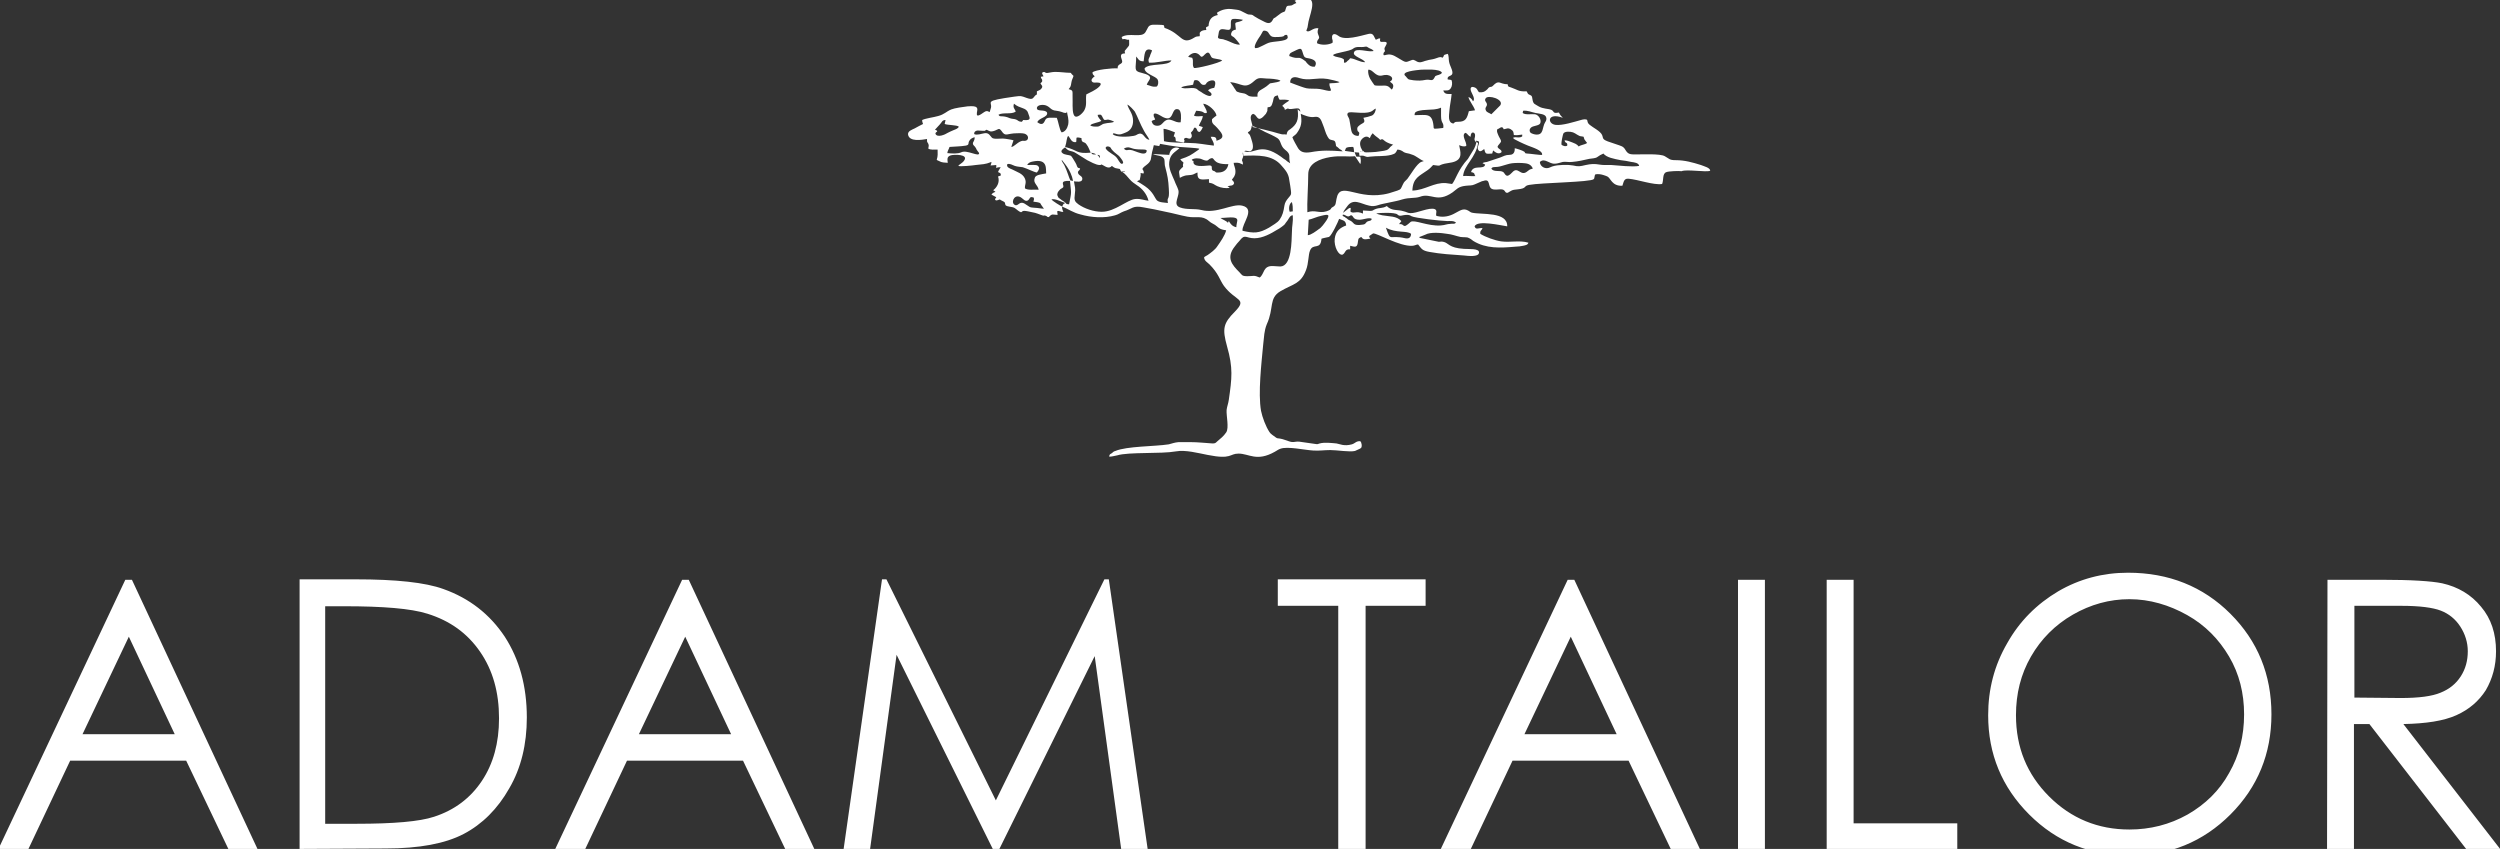 <?xml version="1.0" encoding="utf-8"?>
<!-- Generator: Adobe Illustrator 22.1.0, SVG Export Plug-In . SVG Version: 6.00 Build 0)  -->
<svg version="1.1" id="Capa_1" xmlns="http://www.w3.org/2000/svg" xmlns:xlink="http://www.w3.org/1999/xlink" x="0px" y="0px"
	 viewBox="0 0 566.6 192.4" style="enable-background:new 0 0 566.6 192.4;" xml:space="preserve">
<rect x="0" y="0" width="566.6" height="192.4" fill="#333333" stroke="none"/>
<style type="text/css">
	.st0{fill:#FFFFFF;}
</style>
<path class="st0" d="M29.9,131.4l28.5,61.1h-6.6l-9.6-20.1H15.9l-9.5,20.1h-6.8l28.8-61.1H29.9z M29.2,144.3l-10.5,22.1h20.9
	L29.2,144.3z M67.9,192.4v-61.1h12.7c9.1,0,15.8,0.7,19.9,2.2c5.9,2.1,10.5,5.7,13.9,10.8c3.3,5.1,5,11.2,5,18.3
	c0,6.1-1.3,11.5-4,16.1c-2.6,4.6-6.1,8.1-10.3,10.3c-4.2,2.2-10.1,3.3-17.7,3.3L67.9,192.4L67.9,192.4z M73.7,186.7h7.1
	c8.4,0,14.3-0.5,17.6-1.6c4.6-1.5,8.2-4.2,10.8-8.1c2.6-3.9,3.9-8.6,3.9-14.2c0-5.9-1.4-10.9-4.3-15.1c-2.9-4.2-6.8-7-11.9-8.6
	c-3.8-1.2-10.1-1.7-18.9-1.7h-4.3C73.7,137.4,73.7,186.7,73.7,186.7z M156.1,131.4l28.5,61.1H178l-9.6-20.1h-26.3l-9.5,20.1h-6.8
	l28.8-61.1H156.1z M155.3,144.3l-10.5,22.1h20.9L155.3,144.3z M191.2,192.4l8.7-61.1h1l24.8,50.1l24.6-50.1h1l8.8,61.1h-6l-6-43.7
	l-21.6,43.7H225l-21.8-44l-6,44H191.2z M289.6,137.3v-6h33.5v6h-13.6v55.1h-6.2v-55.1L289.6,137.3L289.6,137.3z M356.8,131.4
	l28.5,61.1h-6.6l-9.6-20.1h-26.3l-9.5,20.1h-6.8l28.8-61.1H356.8z M356,144.3l-10.5,22.1h20.9L356,144.3z M393.9,131.4h6.1v61.1
	h-6.1V131.4z M414,131.4h6.1v55.2h23.5v5.9H414V131.4z M482.3,129.8c9.2,0,17,3.1,23.2,9.3s9.3,13.8,9.3,22.8
	c0,8.9-3.1,16.5-9.3,22.7c-6.2,6.2-13.8,9.3-22.7,9.3c-9.1,0-16.7-3.1-22.9-9.3c-6.2-6.2-9.3-13.7-9.3-22.5c0-5.9,1.4-11.3,4.3-16.3
	c2.8-5,6.7-8.9,11.6-11.8C471.3,131.2,476.6,129.8,482.3,129.8z M482.6,135.8c-4.5,0-8.8,1.2-12.8,3.5s-7.2,5.5-9.5,9.5
	s-3.4,8.4-3.4,13.3c0,7.3,2.5,13.4,7.5,18.4s11.1,7.5,18.2,7.5c4.7,0,9.1-1.1,13.2-3.4c4-2.3,7.2-5.4,9.4-9.4
	c2.3-4,3.4-8.4,3.4-13.3c0-4.8-1.1-9.2-3.4-13.1c-2.3-3.9-5.4-7.1-9.5-9.4S487.2,135.8,482.6,135.8z M527.5,131.4h12.2
	c6.8,0,11.4,0.3,13.8,0.8c3.6,0.8,6.6,2.6,8.8,5.3c2.3,2.7,3.4,6.1,3.4,10.1c0,3.3-0.8,6.2-2.3,8.8c-1.6,2.5-3.8,4.4-6.7,5.7
	s-6.9,1.9-12,2l22,28.4H559l-22-28.4h-3.5v28.4h-6.1L527.5,131.4L527.5,131.4z M533.6,137.3v20.8l10.5,0.1c4.1,0,7.1-0.4,9-1.2
	c2-0.8,3.5-2,4.6-3.7s1.6-3.6,1.6-5.7c0-2-0.6-3.9-1.7-5.6c-1.1-1.7-2.6-2.9-4.4-3.6c-1.8-0.7-4.8-1.1-9-1.1H533.6z M387.6,38.7
	c0-0.7-1.4-1-2.1-1.3c-1.9-0.6-3.7-1.1-5.7-1.1c-1.5,0-1.4-0.3-2.5-0.9c-1-0.6-5-0.4-6.5-0.4c-1.3,0-1.8,0-2.4-1
	c-0.5-0.9-1-0.9-2.1-1.3c-3.5-1.1-2.8-1.1-3.2-2.1c-0.4-0.9-2.1-1.7-2.8-2.3c-0.7-0.6-0.4-0.8-0.6-1.1c-0.2-0.3-1.1-0.1-1.4,0
	c-1.5,0.4-4.2,1.3-5.8,1.1c-1.9-0.3-1.8-2.9,1.7-1.6c-0.6-0.6-0.5-0.5-0.9-1.2c-1.5,0.3-1-0.3-1.7-0.6c-0.7-0.3-1.9-0.2-2.9-0.8
	c-0.9-0.6-1.2-0.4-1.4-1.7c-0.1-0.6-0.1-0.7-0.6-0.9c-0.5-0.2-0.4-0.3-0.7-0.8c-1.9,0.1-2.1-0.4-3.6-0.9c-0.6-0.2-0.6-0.1-0.7-0.7
	c-1.9,0-1.9-1.2-3.4,0.4c-0.3,0.3-0.5,0.1-0.8,0.3c-0.2,0.1-0.3,0.4-0.6,0.6c-0.4,0.4-0.9,0.6-1.7,0.5c-0.4-0.4-0.3-0.7-0.8-1
	c-0.4-0.2-1-0.4-1.1,0.2c-0.1,0.8,1.2,2.1,0.6,2.8c-0.1,0.1-0.1,0-0.2-0.2c-0.2-0.3-0.5-0.6-0.9-0.7c0.2,0.9,1.2,2,1.5,3l-1.4,0.2
	c-0.4,1.6-0.7,2.4-2.4,2.4c-0.9,0-0.7,0.1-1.1,0.4c-1.3-0.2-1-1.7-0.9-3c0.1-1.2,0.4-2.5,0.5-3.7c-1,0-1.6,0.1-1.9-0.8
	c0.9,0,1.3,0.1,1.7-0.5c0.3-0.4,0.4-1.2,0.2-1.8c-0.3-0.2-0.5-0.1-0.9-0.2c-0.2-1.3,1.8-0.2,0.8-2.6c-0.2-0.5-0.4-0.9-0.5-1.5
	c-0.1-0.5,0-1.3-0.3-1.7c-1.3,0.3-0.6,0.4-1.2,0.9c-0.4-0.4-1.3,0.1-1.7,0.2c-0.6,0.2-1.2,0.2-1.8,0.4c-0.6,0.1-1.2,0.5-1.8,0.4
	c-0.7-0.1-1-0.7-1.6-0.5c-1.5,0.5-1.1,0.8-3.2-0.5c-0.5-0.3-1-0.6-1.5-0.7c-0.9-0.2-1.3,0.2-1.7,0.1c-0.2-0.4,0.1-0.7,0.3-0.9
	c-0.3-0.8,0-0.8,0.3-1.5c0.4-0.8-0.6-0.6-1.1-0.6c-0.5-0.1-0.3-0.3-0.3-0.8c-0.6,0-0.5,0.2-1,0.3c-0.5-0.8-0.5-1.6-1.7-1.3
	c-1.7,0.4-5.4,1.6-6.8,0.4c-0.4-0.3-1.2-0.7-1.4,0.1c0,0.2,0,0.3,0,0.5c0.1,0.4,0.2,0.5,0.1,1c-0.9,0.5-2.5,0.6-3.5,0.1
	c-0.1-0.9,0.7-0.9,0.4-1.6c-0.3-0.8-0.4-0.9-0.1-1.8c-1.3-0.2-2,1.1-2.7,0.6c-0.1-0.1,0.3-0.7,0.3-1.2c0.2-2.2,2.3-6-0.2-6.2
	c-0.8,0-2.2,0.2-2.8,0.6c0.2,0.1,0.3,0.3,0.4,0.5c-0.4,0.1-0.6,0.3-1,0.5c-0.6,0.2-1.1-0.1-1.3,0.5c0,0.1-0.1,0.2-0.1,0.3
	c-0.2,0.9-0.3,0.5-1.1,1c-0.3,0.2-0.5,0.4-0.8,0.6c-0.9,0.8-0.7,0.2-1.1,1c-0.6,1.1-1.5,0.5-2.3,0.1c-0.6-0.3-1.2-0.6-1.8-1
	c-0.3-0.2-0.4-0.4-1-0.4c-0.8,0.1-1.8-1-3-1.1c-0.9-0.1-1.7-0.3-2.6-0.1c-0.7,0.1-1.5,0.5-1.9,0.8l0.2,0.5c-1.4,0.3-2,1-2.1,2.5
	c-0.5,0.3-0.7,0.1-0.5,0.9c-0.5,0-0.9,0.1-1.2,0.3c-0.5,0.4-0.2,0.5-0.3,1.1c-0.7,0.1-0.7,0-1.2,0.3c-3,1.9-2.7-0.8-6.8-2.2V6.2
	c-0.1-0.2,0-0.4-0.2-0.5s-2.2-0.1-2.4-0.1c-1.2,0.1-1.1,0.8-1.7,1.7c-0.9,1.4-3.7,0-5.4,1.1l0.2,0.5c0.9-0.2,0.7,0.2,1.5,0.1
	c0,1.7,0.2,1-0.8,2.3c-0.3,0.3-0.2,0.4-0.1,0.8c-1.5,0-0.8,1.1-0.7,1.6c0.3,1-1.1,0.6-1,1.8c-1.2-0.1-5,0.3-5.7,0.9
	c0,0.6,0.3,0.6,0.5,0.9c-0.3,0.2-1.1,0.8-0.5,1.3c0.3,0.2,0.7,0.1,1,0.1c1.8,0,0.4,1.2-0.5,1.7c-0.6,0.4-1.4,0.7-1.9,1
	c-0.2,1.3,0.2,2.3-0.4,3.5c-0.2,0.5-1.4,1.8-2.1,1.5c-0.7-0.3-0.6-2.4-0.6-3.3c-0.1-2.7,0.3-2.5-0.9-2.9c0.4-0.5,0.5-0.6,0.6-1.4
	s0.4-1.1,0.5-1.6l-0.5-0.5c-0.1-0.2,0.1-0.1-0.2-0.2c-1.1,0-2.2-0.2-3.4-0.2c-0.6,0-1,0.1-1.6,0.2c-0.9,0.2-0.6-0.4-1.3-0.1
	c-0.3,0.2,0.1,0.6,0.2,0.9l-0.6,0.1c0,0.5,0.3,0.4,0.3,0.8c0.1,0.3-0.2,0.5-0.4,0.7c0.2,0.4,0.7,0.6,0.2,1.2c-0.1,0.2-0.7,0.5-1,0.6
	v0.7c-0.1,0.1-0.4,0.2-0.5,0.4c-0.4,0.4-0.4,0.9-1.8,0.4c-1.4-0.5-1.2-0.5-2.8-0.3c-7.1,1-5,1.1-5.3,2.5c-0.1,0.3-0.2,0.6-0.3,1
	c-0.3-0.1-0.5-0.3-0.8-0.2c-0.4,0-1.9,1.5-2.1,0.8c0,0,0,0,0-0.1v-0.1v-0.2c0.2-1.1,0.4-1.7-2.1-1.5c-0.9,0.1-3,0.4-3.7,0.7
	c-1.2,0.5-1.5,1.1-3,1.5c-1,0.3-2.8,0.5-3.6,0.9c0,0.4,0.1,0.6,0.2,0.9c-0.6,0.3-1.2,0.6-1.9,1c-0.6,0.3-1.6,0.6-1.5,1.4
	c0.3,1.7,3.1,1.2,4.3,1c0,0.9,0,0.5,0.3,1.1c0.2,0.4,0,0.7,0,1.1c0.6,0.3,1.3,0.2,2.1,0.2c0,0.9,0.1,1.4-0.2,2.3l0.1,0.1
	c1,0.4,0.6,0.5,2.4,0.6c-0.1-0.9-0.2-1.4,0.7-1.7c0.7-0.2,4.1-0.3,3,1.2c-0.4,0.6-1.2,0.9-1.3,1.2c0.4,0.2,3.3-0.1,3.9-0.2
	c1.6-0.2,2.1-0.1,3.6-0.7c0,0.4-0.1,0.4-0.2,0.8l1.3-0.1v0.7c0.3-0.2,0.5-0.2,1-0.2c-0.2,0.4-0.5,0.7-0.6,1.1
	c0.4,0.2,0.7,0.2,0.6,0.8c-0.3,0.1-0.4,0.1-0.6,0.2c0.5,1.4-0.4,2.6-1.1,3.1c0.2,0.2,0.4,0.2,0.5,0.4c-0.4,0.1-0.7,0.3-0.9,0.6
	l1.1,0.6c-0.1,0.2-0.5,0.5-0.1,0.7c0.2,0.1,0.5-0.1,0.9-0.2c0.4,0.3,0.4,0.2,0.9,0.5c0.4,0.2,0.2,0.4,0.4,0.8c0.4,0.4,1.4,0.3,2,0.6
	c0.5,0.3,0.9,0.8,1.5,1c0.4-0.1,0.1-0.5,1.6-0.2c1.9,0.4,1.3,0.2,3.2,0.9c0.5,0.2,0.4-0.1,0.8,0.1c0.4,0.1,0.2,0.3,0.7,0.3
	c0.8-0.9,0.9-0.5,2-0.5l-0.1-0.8c0.4-0.3,0.7,0.2,1.4,0.1c-0.2-0.4-0.3-0.7-0.3-1.2c1.5,0.6,2.5,1.4,4.2,1.8
	c2.4,0.7,5.4,0.9,7.8,0.2c0.8-0.2,1.2-0.6,2-0.9c2-0.6,2-1.4,4.5-0.9c1.7,0.3,3.3,0.6,5,1c1.6,0.3,3.3,0.8,4.9,1.1
	c2.1,0.4,3.3-0.4,4.9,1c0.5,0.5,1.3,0.7,1.8,1.2c0.7,0.6,0.9,0.7,2.1,0.9c-0.3,1.2-1.3,2.6-2,3.6c-0.5,0.8-1.5,1.5-2.2,2
	c-0.3,0.2-0.6,0.3-0.8,0.5c0,0.8,0.8,1.2,1.2,1.6c2.1,2.1,2.3,3.5,3.3,4.9c2.6,3.5,5.4,2.8,2.5,5.8c-2.7,2.7-2.9,3.9-1.8,7.9
	c1.4,4.9,1.1,7.2,0.4,12.1c-0.1,0.8-0.4,1.5-0.5,2.3c-0.1,1.3,0.6,4.1-0.1,5.1c-0.6,0.9-1.3,1.4-2.1,2.1c-0.3,0.3-0.4,0.4-1,0.4
	c-1.7-0.1-3.3-0.3-5-0.3c-0.9,0-1.8,0-2.7,0c-1,0.1-1.4,0.3-2.2,0.5c-3.2,0.5-9.5,0.4-12.1,1.5c-0.4,0.1-0.6,0.3-0.8,0.5
	c-0.3,0.2-0.6,0.2-0.6,0.8c0.6,0,1.2-0.2,1.8-0.3c2.6-0.8,10-0.3,13.3-0.9c2.2-0.4,5.1,0.4,7.2,0.8c5.5,1.1,4.9-0.3,7-0.3
	c2.4,0,4.1,1.9,8.2-0.4c0.4-0.2,0.9-0.6,1.3-0.7c1.6-0.6,5.5,0.3,7.4,0.4c1.4,0.1,2.5-0.1,3.9-0.1c1.6,0,4.4,0.5,5.6,0.2l1.1-0.5
	c0.1-0.1,0.1-0.1,0.2-0.1c0.4-0.3,0.2-1.4-0.1-1.6c-0.9-0.1-1.2,0.5-1.9,0.7c-1.8,0.5-2.8-0.1-3.5-0.2c-1.1-0.1-2.7-0.3-3.8,0
	c-0.6,0.2-0.4,0.2-1.1,0.1l-3.5-0.5c-1.1-0.1-1.3,0.3-2.4-0.1c-0.7-0.2-1.3-0.5-2-0.6c-0.6-0.1-0.6,0-1-0.3s-1.2-0.8-1.4-1.2
	c-0.8-1.2-1.6-3.3-1.9-4.8c-0.7-4,0.1-10.8,0.5-15.1c0.2-1.7,0.2-3,0.8-4.5c1.7-3.7,0.4-5.9,3.1-7.5c2.9-1.7,4.6-1.6,5.8-4.8
	c0.6-1.5,0.5-3.5,0.9-4.4c0.7-1.8,2.4,0,2.6-2.7c0.2-0.1,1.7-0.4,1.7-0.4c0.6-0.3,2.1-3.5,2.3-4.1c0.9,0.4,1.5,0.3,1.6,1.5
	c-1.4,0.5-2.4,1.3-2.6,3c-0.2,1.8,0.9,3.9,1.8,3.6c0.7-0.4,0.5-1.3,1.7-1.2v-0.8c0.9,0.2,1.5,0.5,1.7-0.5c0.2-1.1,0-1.1,0.8-1.5
	l0.2,0.2c0.2,0.2-0.1,0,0.2,0.2c0.5,0.3,1.2,0,1.7,0c-0.2-0.2-0.2-0.2-0.3-0.6l0.9-0.6c0.9-0.1,6,3,8.9,2.8c0.5,0,0.9-0.3,1.3-0.3
	c0.8,1,0.9,1.4,2.6,1.7c1.2,0.2,2.5,0.4,3.8,0.5s2.7,0.2,4,0.3c0.9,0.1,3.3,0.4,3.4-0.6c0.2-1.1-2.5-0.8-3.4-0.9
	c-3.5-0.2-3.5-1.4-4.7-1.6c-0.4-0.1-0.7,0-1,0l-4.4-0.9c0.1-0.4-0.1-0.1,0.3-0.3l1-0.4c1.2-0.7,3.8-0.4,5-0.2c1.1,0.1,2,0.5,3,0.7
	c0.5,0.1,1.5,0,1.8,0.2c0.3,0.1,0.9,0.5,1.1,0.7c2.9,1.8,6.2,1.6,9.6,1.3c0.6,0,1.2-0.1,1.7-0.2c0.5-0.1,1.1-0.2,1.2-0.7
	c-2-0.6-4.1,0-6.2-0.3c-1.4-0.2-3.6-1-4.7-1.7c-0.1-0.8,0.3-0.7,0.5-1.3c-0.9-0.1-1.5,0.5-1.8-0.4c0.6-1.5,6-0.2,7.4,0
	c0.1-3.4-5.8-2.6-8-3.1c-0.4-0.1-0.5-0.3-0.9-0.5c-1.1-0.6-1.9,0.1-2.9,0.6c-1.2,0.7-2.6,1-3.9,0.7c-0.4-0.1-0.3,0-0.4-0.2
	c-0.1-0.5,0.3-1.1-0.3-1.4c-1.3-0.5-4.1,1-5.6,0.9c-0.5,0-0.9-0.3-1.4-0.4c-1.6-0.5-2.7,0-3.9-1.2c-1,0.6-1.6,0.3-2.6,0.7
	c-0.6,0.2-0.4,0.4-1.2,0.4c-0.5,0-1-0.1-1.6-0.1v0.7c-1.6-0.7-1.9,0.1-2.8-0.4c-0.1-0.5,0.1-0.5,0-0.9c-0.4,0-0.6,0.3-0.9,0.5
	c-0.2,0.2-0.2,0.1-0.4,0.3c-0.2,0.2-0.2,0.2-0.4,0.3c0.1-0.4,0.7-1.1,0.9-1.4c1.4-2,3.1-0.6,5-0.2c0.7,0.2,1.4,0.1,2-0.1
	c1.1-0.4,4-0.8,5.5-1.3c1.7-0.5,2.8-0.2,4-0.6c2.6-1,3.8,1.5,7.4-1c1-0.7,1.2-1.3,3-1.5c0.7-0.1,1.4,0,2-0.3
	c0.5-0.2,1.1-0.5,1.6-0.7c0.2-0.1,0.1,0,0.4-0.1c1.7-0.6,0.9,1.3,1.9,1.8c0.6,0.3,1.4,0.1,2,0.1c1.2,0,0.8,0.8,1.5,0.8
	c0.3,0,0.8-0.6,1.6-0.7c0.6-0.1,1.3-0.1,1.9-0.3c0.8-0.3,0.4-0.6,1.5-0.8c2.6-0.5,13.9-0.6,14.6-1.3c0.2-0.2,0.1-0.3,0.2-0.6
	c0-0.2,0.1-0.4,0.2-0.5c0.7-0.1,1.3,0,1.9,0.2c0.3,0.1,0.6,0.2,0.8,0.3c0.8,0.4,1,2.2,3.4,2.1c0.3-0.8,0.3-1.7,1.4-1.6
	c2.2,0.2,5.7,1.5,7.6,1.2c0.4-0.9,0-2.4,1-2.7c0.5-0.2,2.8-0.3,3.4-0.2C382.3,38.3,386.7,39.1,387.6,38.7 M276.2,8.7
	c-0.2-0.2-0.2-0.2-0.1-0.6c0-0.2,0.1-0.4,0.1-0.6c0.2-1.9,2.4,0,2.7-1.1c0.2-0.7-0.2-2,0.5-2.1c0.5-0.1,2,0.1,2.3,0.2
	c-0.2,0.2-0.4,0.3-0.8,0.4c-1.3,0.3-0.9,0.2-0.8,1.8c-0.5,0.1-0.9,0.3-1,0.7c-0.3,0.7,0.2,0.8,0.5,1c0.1,0,1.4,1.5,1.4,1.7
	c-0.8,0.1-1.7-0.4-2.4-0.7c-0.4-0.2-0.8-0.3-1.1-0.4C277.2,8.8,276.5,8.9,276.2,8.7z M284.4,10.8c-0.2-0.5,0.7-1.9,0.9-2.2
	c1.1-1.5,0.7-1.8,1.6-1.6c0.9,0.2,0.6,1.4,2,1.4c3.1,0,1.6-0.5,2.7-0.5c0.1,0.1,0.2,0.1,0.2,0.3c0.5,1.2-2.6,1.1-3.9,1.4
	c-1,0.2-2.6,1.4-3.3,1.3C284.4,10.9,284.6,11,284.4,10.8z M302.1,12.5c0.5-0.6,3.8-0.8,4.6-1.5c0.8-0.6,1.7-0.2,2.6-0.4
	c0.5-0.1,0.5,0,1,0.3c0.5,0.2,0.7,0.3,1,0.6l-0.1,0.1c-0.6,0.2,0.4-0.1-0.2,0c-1,0.2-3.7-0.8-4.1,0.2c-0.5,1,2,1.4,2.5,2.3
	c-1.3,0-2.2-0.8-3.4-0.9c-0.2,0.3-0.3,0.4-0.6,0.6c-0.2,0.2-0.3,0.4-0.6,0.4c-0.2,0-0.1,0-0.2,0v-0.7c-0.3-0.3-0.7-0.4-1.2-0.5
	C302.9,12.9,302.4,12.8,302.1,12.5z M259.2,13.9c0.2-1.4,0.1-3.3,1.9-2.5c-0.1,0.5-0.4,0.9-0.5,1.4c-0.3,0.6-0.4,0.7-0.2,1.4
	c1.7,0.1,3.5-0.5,5.1-0.5c-0.7,1.4-5.1,0.5-6.1,1.8c0,0.9,1.3,1.4,2,1.8c0.4,0.2,0.9,0.5,1,0.8c0.2,0.5,0.1,1.2-0.2,1.5
	c-1,0.2-1.5-0.2-2.3-0.4c0.3-1.1,2.1-1.9-1.2-2.7c-1.9-0.4-1.2-1-1.2-3.7C258,13.3,258,13.9,259.2,13.9z M292.2,12.7
	c0-0.7,0.5-0.8,1.1-1.1c1.8-0.9,1.6-0.7,2.1,0.8c0.2,0.6,0.4,0.7,1.1,0.8c1.2,0.2,2.2,0.7,1.5,1.9c-0.8,0.1-1.2-0.2-1.6-0.6
	c-0.2-0.2-0.3-0.3-0.5-0.6C294,12.4,294.6,13.7,292.2,12.7z M269.3,12.9c0.1-0.3,1.1-1.2,2-0.8c1,0.4,0.7,1.4,1.8,0.2
	c1-1,1.1,0.2,1.5,0.7c0.4,0.4,1.8,0.3,2.4,0.7c-0.6,0.6-6,1.9-6.4,1.7c-0.5-0.7,0-1.5-0.4-2.3L269.3,12.9z M326.8,16.5
	c-0.3,0.5-1.1,0.5-1.4,0.7c-0.2,0.1-0.1,0.1-0.3,0.4c-0.5,1-0.9,0.3-2,0.5c-1,0.2-1.6,0.2-2.7,0.1c-1.6-0.2-1.2-0.3-1.8-0.9
	c-1.4-1.1,2.5-1.4,3.4-1.5C322.7,15.8,326.4,15.5,326.8,16.5z M313.3,17.1c1.9-0.5,2.9,0.8,1.7,1.4c0.2,0.2,0.3,0.2,0.5,0.4
	c0.5,0.4,0.2,1.2-0.1,1.4c-0.4-0.4-0.7-0.9-1.6-0.9c-0.6,0-2,0.1-2.3-0.1c-0.1-0.1-0.9-1.3-1-1.5c-0.3-0.6-0.5-1.3-0.4-2
	C311.2,15.7,311.7,17.5,313.3,17.1z M278.8,18.6c2.7,0.3,3.3,1.7,5.4-0.2c1-0.9,1.3-0.7,2.9-0.6c0.5,0,2.7,0.1,3.1,0.5
	c-0.3,0.3-1.3,0.4-1.8,0.5s-0.5,0-0.8,0.3c-1.5,1.4-2.8,1.2-2.6,2.8c-0.8,0-1.7,0.1-2.2-0.3c-0.7-0.5-0.8-0.4-1.8-0.6
	c-1.1-0.3-0.7-0.4-1.3-1.1C279.5,19.5,279,18.9,278.8,18.6z M294.5,17.7c2.2,0.7,3.8-0.2,6.4,0.2c0.6,0.1,2.3,0.5,2.7,0.7
	c-0.4,0.3-1.7,0.2-2.3,0.3c-0.1,1.2,1.2,2-0.7,1.6c-1.3-0.3-1.5-0.4-3-0.4s-1.6-0.1-2.8-0.5c-0.8-0.3-1.7-0.6-2.4-0.9
	C292.4,17.4,293.4,17.3,294.5,17.7z M270.4,19.2c0.1-0.3,0.1-0.7,0.3-1c1.5-0.3,1.1,1.3,2.4,1c0.3-0.1,0.2-0.4,0.7-0.7
	c0.3-0.2,2.3-1,1.4,1.4c-0.5,0.1-1.1,0.2-1.4,0.6c0.2,0.2,0.4,0.3,0.6,0.5s0.3,0.5,0,0.7c-0.4,0.3-1.9-0.6-2.1-0.8
	c-0.2-0.1-0.3-0.2-0.5-0.3c-0.4-0.2-0.1-0.1-0.4-0.3c-0.8-0.8-2.9,0.1-3.7-0.5C268.5,19.4,269.7,19.4,270.4,19.2z M287.3,24.3
	c0.8,0,0.9-0.3,1.2-1.3c0.2-1,0.2-1.2,1.1-1.4c0.1,0.5,0.2,0.7,0.4,1c0.7,0,1.7-0.1,2.2,0.2c-0.2,0.1-1.4,0.9-1.6,1.2
	c0.2,0.2,0.3,0.2,0.4,0.4c0.2,0.2,0.1,0.2,0.2,0.5c1.1-0.6,0.4-0.1,1.5-0.2c1.2-0.1,2-0.5,2,0.7c0-0.1-0.1-0.2-0.2-0.3l-0.4-0.3
	c0.3,2.4-0.2,3.4-1.7,4.5c-0.5,0.3-0.7,0.5-0.8,1.2c-1.1-0.2-0.3,0.2-2-0.3c-0.9-0.3-4.9-1.3-5.7-1.4c-0.1-1.1-1-2.5,0.1-3
	c0.9,0.2,0.9,1.7,2,0.9c0.4-0.3,0.5-0.5,0.9-0.9C287.5,24.7,287.1,25.3,287.3,24.3z M338,25.9c-0.4-0.3-1-0.4-1.2-0.8
	c-0.4-0.7,0.2-0.9,0.2-1.4c0-0.6-0.7-0.8-0.3-1.4c0.5-0.9,4.3,0.2,3.3,1.6L338,25.9z M256.8,27.4c0-1.7-1-2.5-1.3-3.7
	c0.5,0.2,1.4,1.2,1.7,1.6c0.6,1.1,1.2,2.8,2.1,4.4c0.3,0.6,1.1,1.6,1.2,2c-1.2-0.2-1.2-1.6-2.3-1.4c-0.5,0.1-0.6,0.4-1.3,0.5
	c-1,0.2-4,0.4-4.7-0.4c0.2-0.3,0.1-0.2,0.6-0.1c1.1,0.4,1.6,0,2.4-0.3C256.2,29.6,256.8,28.7,256.8,27.4L256.8,27.4z M271.1,25.1
	c2.2,0.1,1.4,0.7,2.4,0.5c0.1-0.7-0.6-1.4-0.8-2.1c1.2,0.1,2.9,1.7,3,2.7c-0.4,0.3-0.7,0.5-1,0.8c-0.1,0.8,0.2,1.1,0.7,1.5
	c0.3,0.3,0.7,0.7,1,1.1c1.2,1.4,0.6,1.9-0.7,2.3c0-0.9-0.4-0.9-1.3-0.9c0.2,0.7,0.8,1.2,0.7,2c-1.9-0.2-3.6-0.6-5.6-0.6
	c-1.8-0.1-4.1,0-5.7-0.4l-0.1-2.8c0.4,0,1,0.2,1.3,0.3l1.3,0.5l-0.3,0.9c0.3,0.2,0.3,0,0.4,0.4c0.1,0.2,0,0.4,0.1,0.7
	c0.1,0,1.7,0.3,1.8,0.3c0.4-0.7-0.1-0.4,0.1-0.9c0.6-0.4,0.6,0.1,1.4,0c0.4-0.4,0.4-0.7,0.1-1.3c0.1-0.2,0.3-0.3,0.5-0.6
	c0.2-0.4,0.1-0.4,0.4-0.6c0.7,0.2,0.3,1,1.1,1c0.3-0.2,0.6-0.8,0.7-1.1l-0.9-0.3c0.3-0.8,0.8-1.3,0.9-2.2c-0.7,0-1.4,0.2-2-0.1
	L271.1,25.1z M231.6,27.6c-0.8,0-0.8-0.3-1.3-0.5s-0.8-0.1-1.4-0.3c-1.8-0.8-2.3-0.1-2.6-0.8c1-0.6,2.9,0,3.9-0.7
	c-0.2-0.7-0.7-0.8-0.4-1.8c1.4,1.2,2.8,0.8,3.2,2.1c0.3,1,1,1.8-1.1,1.6L231.6,27.6z M242.1,28.2c-0.2,0.9-0.7,1.7-1.5,1.8
	c-0.5-0.6-0.7-2.4-1.1-3.3c-1.4,0-2.3-0.2-2.6,0.5c-0.3,0.6-0.6,1.4-1.8,0.5c0.3-1,2.5-1.1,2.2-2.2c-0.5-0.8-2.3-0.1-2.3-1
	c0-0.8,1.6-0.9,2.3-0.5c0.8,0.4,0.9,1,2.1,1.1c0.6,0.1,0.7,0.1,1.3,0.3c0.2,0.1,0.5,0.2,0.7,0.2c0.5,0,0.2,0,0.3-0.1l0.1-0.1
	c0,0,0,0,0-0.1c0,0,0,0,0-0.1C241.9,26.2,242.3,26.9,242.1,28.2z M307.9,30.8c-1.8,0-1.6-1.4-1.8-2.1c-0.1-0.4-0.2-1.4-0.3-1.7
	c-0.1-0.4-0.7-1-0.3-1.4c0.5-0.5,3.5,0.4,5.2-0.3c0.5-0.2,0.6-0.5,1.1-0.7c0,0.7-0.4,1.4-0.9,1.6s-1.3,0.4-1.9,0.5
	c0.6,1.3-0.1,1-1,1.8c-0.4,0.3-0.5,0.6-0.3,1.2C308.1,30.1,308.2,30,307.9,30.8z M349.1,27.9c0.3-0.9-0.5-1.9-1.2-2
	c-0.9-0.1-2.2,0.2-2.8-0.3l0.1-0.5c1.1-0.1,1.8,0.3,2.8,0.5c0.9,0.2,2.1,0.2,2.4,0.9c0.2,0.5,0,0.9-0.2,1.2c-0.7,1.1-0.3,2.9-2,2.8
	c-0.4,0-1-0.2-1.3-0.4c-0.3-0.3-0.3-0.8,0-1.1C347.4,28.4,348.8,28.6,349.1,27.9z M292.9,31.1c0.4-0.4,0.7-0.5,1-0.9
	c1.1-1.5,1.2-2.6,0.9-4.4c0.7,0.3,2.1,0.9,3.1,0.7c1.2-0.2,1.5,0.6,1.9,1.7c0.4,0.9,0.6,2,1.1,2.8c0.4,0.6,0.3,0.6,1.2,0.8
	c0.6,0.1,0.6,0.6,0.7,1.3c0.2,0.2,0.3,0.2,0.4,0.3c0.8,0.8,0.5,0.3,0.9,0.7c0.2,0.2,0,0,0.2,0.2c-2.8-0.2-4.6-0.3-7.3,0.2
	c-1.4,0.2-2.2,0-2.8-0.9C293.9,33.1,293.1,31.7,292.9,31.1z M320.6,26.1c0-0.7,0.3-0.8,1-1c0.5-0.1,1.1-0.2,1.7-0.2
	c1.4-0.1,2.1,0,3.3-0.5v1.9c0,1.8,0.7,1.4,0.5,2.7c-2.1,0.2-2.2,0.4-2.2-0.4C324.6,25.5,323.3,26.1,320.6,26.1z M248.6,28.7
	c-0.5,0-1.2,0-1.5-0.3c0.4-0.5,1.9-0.6,2.5-1c-0.1-0.1-0.8-0.9-0.8-1.2c0-0.2-0.1-0.2,0.3-0.2c0.5-0.1,0.6,0.2,0.8,0.6
	c0.4,0.8,0.4,0.6,1.2,0.5c0.2,0,1.2,0.3,1.4,0.5c-0.6,0.3-1.4,0.2-2.1,0.4C249.6,28.1,249.4,28.7,248.6,28.7z M261.8,27.1
	c-0.1-0.4-0.2-0.4-0.3-0.7c-0.3-1.2,1-0.5,1.5-0.2c3.4,2.2,2.2-2.1,4.1-1.4c0.7,0.3,0.6,2.1,0.5,2.7v0.2c-1.4,0.3-2.4-1.4-3.8-0.1
	c-0.4,0.4-0.7,0.9-1.5,0.9s-1.1-0.4-1.3-1C261.1,27.3,261.5,27.2,261.8,27.1z M211.9,29.4c0.4-0.4,0.7-0.8,1.1-1.2
	c0.5-0.5,0.5-1,1.3-1l-0.2,0.9c0.8,0.3,2.7,0.2,3.2,0.6c-0.1,0.4-0.7,0.6-1.2,0.8c-0.5,0.2-0.9,0.4-1.3,0.6
	c-0.6,0.4-2.4,1.2-2.8,0.2c0.1-0.5,0.4-0.3,0.4-0.6C212.3,29.5,212.1,29.5,211.9,29.4z M223.6,29.4c0.7,0.3,0.8,0.6,1.9,0.2
	c0.8-0.3,0.9-0.7,1.5,0.1c0.9,1.4,1.2,0.5,3.5,0.5c0.7,0,1.6-0.1,2.1,0.3c0.6,0.4,0.5,1.3-0.2,1.4c-0.4,0.1-0.5-0.1-1,0.1
	c-1,0.4-1.6,1.3-2.2,1.3l0.5-1.5c-0.2-0.1-2-0.4-2.4-0.4c-0.8,0-2.1,0.2-2.5-0.2c-0.4-0.4-0.7-1.2-1.7-1c-0.7,0.1-1.6,0.5-2.3,0.2
	c-0.1-0.6,0.5-0.9,1.1-0.8C223.8,29.7,222.9,29.7,223.6,29.4z M333.3,31c0-1.3,0.9-1.1,1-0.5c0.1,0.9-0.5,1,0.3,1.8
	c-0.1,0.5-0.3,1-0.5,1.4l-1.4,2.3c-2.3,2.5-2.8,4.8-3.6,5.7l-1.4-0.2c-2.7-0.2-4.7,1.6-7.6,1.7c0.1-2.9,1.6-3.3,3.4-4.6
	c0.6-0.4,0.9-0.8,1.3-1.2c2.1,0.3,0.9,0.1,2.6-0.3c0.6-0.1,1.1-0.2,1.7-0.3c2.7-0.6,1.8-2.6,1.6-3.9c0.5,0.2,1,0.4,1.6,0.2
	c0.2-0.9-1.2-2.4-0.2-3C332.7,30.3,332.6,30.7,333.3,31z M215.2,33.3c1.2-0.1,2.5-0.1,3.7-0.3c0.9-0.2,0.4-0.5,0.8-1.1
	c0.2-0.4,0.7-0.7,1.2-0.8c0,0.9-0.4,1-0.4,1.4c0,0.5,0.4,0.5,0.7,1.1c0.1,0.4,0.7,1,0.7,1.1c0.1,1-2.7-0.8-4-0.2
	c-0.8,0.4-2.2,0.3-3.2,0.2C214.7,34.3,215.1,33.7,215.2,33.3z M353.9,32.8c-0.1-0.6,0.3-2.2,0.4-2.5c0.3-0.6,1.6-0.5,2.2-0.3
	s1.3,0.9,1.9,0.9c0.8,0.1,0.4,0.1,0.7,0.7c0.1,0.2,0.4,0.5,0.6,0.8c-0.5,0.4-1.4,0.4-1.9,0.8c-0.2-0.2-0.3-0.5-1.4-0.9
	c-0.6-0.2-1.1-0.5-1.8-0.5c0.1,0.8,0.7,0.3,0.6,1.2C354.8,33.3,354.1,33,353.9,32.8z M241.4,33.3c0.4-1.2,0.3-2.1,0.7-2.5
	c0.5,0.5,0.7,1.6,1.8,1.4c0.1-0.4,0-0.7,0.1-1c0.3-0.1,0.7,0,1.1,0.1c0,1.3,0.7,0.6,1.2,1.5c0.4,0.5,0.6,1.2,0.9,1.8
	C243.8,34.9,244.5,34.1,241.4,33.3z M262.7,33.1c0.1-0.1,0.2-0.3,0.2-0.5c1.5,0.3,2.9,0.5,4.4,0.7c1,0.1,3.8,0.2,4.5,0.4
	c0,0.2-0.2,0.2-0.4,0.4c-1.6,1.1-1.8,1.3-3.9,2c0.2,0.3,0.4,0.5,0.7,0.7c0,0.4-0.1,0.3-0.1,0.7s0.2,0.2-0.2,0.5
	c-0.9,0.9-0.7,0.7-0.5,2.3c0.3-0.1,0.5-0.3,0.9-0.4c0.7-0.3,1.5-0.1,2.2-0.4c0.5-0.2,0.5-0.3,0.9-0.4c-0.1,1.9,0.9,1.6,2.6,1.5v0.8
	c1.2,0.2,1,0.4,1.9,0.8c0.9,0.4,1.8,0.5,2.8,0.4c-0.2-0.2-0.3-0.3-0.5-0.4c0.7-0.2,1.3,0,1.5-0.7c-0.1-0.5-0.3-0.4-0.5-0.8
	c0.4-0.5,0.8-0.9,0.8-1.8c0-1-0.4-1.4-0.4-2c1.4-0.1,1.3,0.1,2.1,0.4c0-1-0.4-0.7-0.1-1.4c0.4-0.8-0.1-0.7,0.1-1.4l0.1,0.8
	c3.2-0.1,6.6-0.3,8.7,2.3c0.6,0.7,1.3,1.4,1.6,2.6c0.1,0.6,0.6,3.3,0.5,3.7c0,0.6-1.3,1.3-1.5,2.7c-0.2,1.3-0.4,2.2-1.1,3.2
	c-0.5,0.7-1.5,1.2-2.4,1.8c-2.3,1.3-3.4,1.3-6,0.7c-0.2-1.6,3.1-5-0.1-5.7c-2.3-0.5-5.7,1.9-9.2,1c-1.6-0.4-3.3,0-4.9-0.6
	c-1.8-0.7,0.2-2.7-0.4-4.1c-0.2-0.6-0.6-1.3-0.8-1.9c-0.5-1.2-1.4-2.8-1.2-4.3c0.2-1.8,1.3-2.2,2.3-3.1c-0.5-0.3-2-0.4-2.3,1.5
	l-3.7-0.2c0.9,0.5,2.3,0.2,2.6,1.3c0.1,0.6,0,1.1,0.2,1.7c0.5,1.9,0.7,2.9,0.8,4.9c0.2,2.9-0.5,1.6-0.2,3.2c-0.8-0.1-2-0.1-2.5-0.6
	s-0.8-1.9-2.7-3.2c-0.5-0.3-1.3-0.9-1.8-1.1l0.3-0.2c0,0,0.2,0,0.3-0.1c0.1-0.6,0.3-1,0.2-1.6l0.5,0.1h0.1h0.1
	c0.1-0.4-0.1-0.7-0.3-1c0.4-0.8,1.5-1,1.9-2.1c0.1-0.4,0.2-1.2,0.3-1.7c0.1-0.5,0.3-1,0.4-1.6L262.7,33.1z M253.4,36.2
	c-0.3-0.5-0.5-0.7-0.9-1s-2.4-1.4-1.8-1.9c0.2-0.2,0.6-0.1,0.8,0s0.3,0.3,0.4,0.5c0.9,1.1,1.5,1.2,2,1.9c0.3,0.4,0.8,1,0.6,1.3
	C254.1,37.5,253.6,36.5,253.4,36.2z M257.4,33.8c1.4,0.2,2.9-0.2,2.4,0.7c-0.4,0.7-1.9,0-2.5-0.2c-1.9-0.8-1.7,0.2-2.6-0.6
	C255.8,33,256.3,33.7,257.4,33.8z M304.8,34.2c0.2-0.4,0.1-0.7,0.6-0.8c0.3-0.1,0.9-0.1,1.3-0.1c0.2,0.5,0.1,0.6,0.2,1.2L304.8,34.2
	z M309.3,34.7C309.3,34.6,309.3,34.7,309.3,34.7z M248.4,35c-0.7,0-0.8,0.1-1.1-0.4C247.8,34.7,248.2,34.8,248.4,35z M249.3,35.8
	c-0.2-0.2-0.2-0.2-0.3-0.4c-0.1-0.1-0.2-0.2-0.3-0.3C249.2,35.1,249.3,35.2,249.3,35.8z M308.3,37.2c0.2-0.5,0.1-1.1,0-1.7h-0.9
	l-0.4-1l1.2,0.1l0.2-0.3c0,0,0,0,0-0.1c0.1,0.2,0,0.2,0.4,0.2c0.1-0.2-0.1-0.4-0.2-0.6c-0.3-0.5-0.5-1.3-0.2-1.9
	c0.3-0.6,1.3-1.4,2-0.6l0.1-0.1c0.2-0.5,0.2-0.5,0.6-1l0.4,0.4c0.4,0.4,1,0.7,1.3,1.1c1-0.5,0.3,0.4,3,1.1c0,0,0,0-0.1,0l-0.6,0.5
	c-0.6,0.8-0.9,0.8-2.3,1c-0.7,0.1-1.3,0.2-2,0.2c-2.1,0.1-1.3,0-1.9-0.3c-0.2,0.3,0,0.1,0,0.2H308l0.1,0.9c0.5,0,0.8-0.1,1.2,0.1
	c0.6,0.2,0.5,0.2,1.2,0.1c1.6-0.2,3.2,0,4.8-0.4c1-0.3,1-0.4,1.4-1.2c0.6,0,1.1,0.3,1.5,0.6c0.6,0.3,1,0.2,1.7,0.5
	c1.1,0.3,1.9,1.2,2.8,1.5l-0.6,0.2c-1,0.4-2.4,2.9-3.1,3.8c-0.5,0.6-0.7,0.5-1.1,1.4c-0.4,0.8-0.3,1-1.2,1.3
	c-0.6,0.2-1.2,0.4-1.9,0.6c-7.1,1.9-11.1-3.1-11.9,1.3c-0.2,1-0.1,1.4-0.8,1.8c-0.8,0.4,0,0.5-1.5,1c-1.7,0.5-2.5-0.4-4.3,0.2
	c-0.1-2,0.2-6,0.2-8.6c0-2.5,2.6-3.5,5-3.9c2.6-0.4,3.8,0,5.6-0.2L308.3,37.2z M278.4,37.2c-0.2,1.2-1,1.9-2.3,1.9
	c-0.7,0-0.4,0-0.7-0.2c-0.2-0.2-0.4-0.1-0.6-0.3c-0.4-0.4,0.2-1.1-0.7-1.1c-1.3,0.1-3.9,0.5-3.6-1c-0.3-0.1-0.3-0.1-0.4-0.3
	c0.5-0.4,1.7-0.4,2.3-0.1c1.6,0.7,1.3,0,2-0.2C275.5,35.5,274.5,37.3,278.4,37.2z M241.2,37.4c-0.1-0.1-0.6-1-0.6-1l0.1-0.1
	c0.3,0.5,2,2.1,2.5,4.7l-0.6-0.1C242.3,40.4,241.9,38.8,241.2,37.4z M349,36.7c1.1-1,2.1,0.5,3.4,0.4c0.6,0,1.3-0.3,1.8-0.4
	c0.6-0.1,1.4,0.1,2.1,0c1.3-0.1,2.6-0.4,3.9-0.7c0.6-0.1,1.4-0.1,1.8-0.4c0.6-0.4,0.7-0.5,1.4-0.8c0.7,0.9,2.4,1.2,3.9,1.5
	c0.8,0.1,1.6,0.2,2.4,0.4c0.7,0.1,1.7,0.2,1.8,0.9c-1.6,0.3-4.6-0.1-6.3-0.2c-0.6,0-1,0-1.5,0c-1.5,0-2-0.5-4.3,0
	c-1.3,0.3-1.6,0.4-2.9,0.1c-1-0.2-3.4-0.2-4.6,0.2c-0.4,0.1-0.8,0.4-1.2,0.4C349.8,38.2,349,37.5,349,36.7z M282.8,30
	c0.3-0.3,0.7-0.1,0.9-1.5c0.8,0.2,2.3,1,3,1.4c0.9,0.4,2,0.9,2.8,1.4c0.9,0.6,0.6,1.7,1.7,2.6c1.6,1.2,0.7,1.5,1.2,3.1
	c-0.7-0.4-0.6-0.4-1.1-0.8c-0.4-0.2-0.7-0.5-1-0.7c-4.8-3.4-5.9-0.4-8.3-1.2c0.4-0.4,1,0.2,1.5-0.1c1-0.6,0.1-2.5,0-3
	C283.1,30,283.2,30.8,282.8,30z M235.4,43c-1.1-0.1-2.3,0.2-3.1-0.3c-0.1-0.8,0.4-1.2,0-2.2c-0.5-1.2-1.8-1.5-2.9-2.1
	c-0.5-0.2-1.4-0.5-1.1-1.2c0.5-0.2,1.2,0.2,1.7,0.4c0.6,0.2,1.2,0.2,1.8,0.3c1,0.3,2.5,1.1,3.2,1.2c0.3-0.4,0.9-1.1,0.1-1.6
	c-0.4-0.2-1.8-0.1-2.3-0.1c0.2-0.4,0.6-0.7,1.3-0.8c3.4-0.7,2.9,1.7,3,2.7c-1,0.2-2.5,0.3-2.6,1.1C234.1,41.5,235.2,41.9,235.4,43z
	 M338,38.2c0.4-0.6,0.8-0.1,2.4-0.6c0.8-0.2,1.5-0.5,2.3-0.6s2.1-0.1,2.9,0c1,0.1,1.5,0.5,1.8,1.2c-0.4,0.2-0.5,0-1.2,0.6
	c-1.6,1.4-2.1-1.3-3.5,0.3c-1.4,1.5-1.5,0.3-2-0.1C340,38.5,338.5,39.1,338,38.2z M244.8,38.2c-0.4-0.3-0.4,0.1-0.7-0.5
	c-0.1-0.3-0.2-0.6-0.4-0.9c-0.2-0.3-0.8-1.4-1-1.5c-0.4-0.2-1.5-0.2-1.9-0.6c-0.7-0.5,0.3-1.1,0.6-1.3c1,1.2,1.3,0.5,2.6,1.4
	c0.8,0.5,1.6,1,2.4,1.5c0.6,0.3,2,1.1,2.8,1.1c0.7,0,0.1-0.3,0.7,0c0.6,0.3,1.4,1,2.1,0.2c0.3,0.2,0.3,0.3,0.8,0.5
	c0.4,0.1,0.6,0.1,1,0.2l0.3,0.6c0.7,0,0.5-0.3,0.9,0c-0.5,0-0.4,0-0.6,0.1c0.4,0.2,1.3,1.2,1.6,1.6c0.6,0.7,1,0.9,1.7,1.4
	c1.1,0.7,2.2,1.9,2.6,3.5c-1-0.1-1.7-0.5-3-0.4c-1.9,0.2-4.6,2.9-7.6,2.9c-1.8,0-3.9-0.7-5.3-1.7c-0.8-0.6-1-0.9-0.8-2.3
	c0.2-1.4,0-1.6-0.2-2.9c0.4,0,1.9,0.4,1.9-0.6c0-0.7-1-0.7-1-1.5C244.4,38.6,244.7,38.7,244.8,38.2z M339.4,33.3
	c0.1-0.5,0.7-0.8,0.8-1.3c0-0.3-0.5-1-0.6-1.3c-0.1-0.2-0.2-0.5-0.3-0.8c-0.1-0.8,0.3-0.7,0.3-0.7c0.5-0.3,0.9-0.7,1.2,0.1
	c0.7-0.1,0.9-0.4,1.6,0c0.6,0.4,0.6,0.5,0.7,1.3c0.8,0.1,1,0,1.9-0.1v0.4c-0.5,0.4-1.1,0.2-1.6,0.2c-1.3,0.1,0.6,0.8,1.1,1.1
	c0.6,0.3,1.1,0.5,1.8,0.8c1,0.4,3.4,1.1,3.2,2.1c-0.3,0.1-2.8-0.3-3.4-0.3c-0.6-0.1-0.3,0-0.6-0.4c-0.4-0.3-2-0.8-2.2-0.8
	c0,0.3,0.1,1.5-1.2,1.5c-0.9,0-1.3,0.3-2.1,0.6l-3,1c-0.2,0-0.4,0.1-0.6,0.1c-0.3,0.1-0.3,0.1-0.4,0.2l0.6,0.3
	c-0.3,1.3-2.7-0.1-3.2,1.7c1.1,0.2,0.6,0.6,1,0.9c-0.3,0.1-2.3-0.1-2.8,0c0.2-2.5,2.9-4.1,3.4-7.5c-0.4-0.3-0.3,0.1-0.5-0.5
	c0.3,0,0.5,0.1,0.7,0.2c0.1,0.9-0.7,1.3,0,2.1c0.5,0.3,1-0.4,1.2-0.4c0.1,0.3,0.1,0.8,0.5,1c0.3,0.1,0.9,0,1.3,0l0.2-0.7
	c0.5,0.4,1.2,1,1.9,0.4C340.4,33.9,339.7,33.9,339.4,33.3z M239.7,43.7c0.1-0.3,0.5-0.7,0.6-0.8c0.2-0.2,0.7-0.3,0.7-0.6
	c0.1-0.5-0.9-1.4,1.5-1.3c0.3,3.1,0.4,2.2-0.2,5.3c-0.2,0-0.4,0-0.6-0.1c-0.2-0.2,0.1,0.2-0.1-0.1c-0.2-0.3-0.6-0.5-0.9-0.7
	c-0.3-0.2-0.5-0.4-0.8-0.6C239.7,44.4,239.5,44.2,239.7,43.7z M238.3,45.2c0.7-0.3,2.4,0.6,3.1,0.8c-0.2,0.2-0.3,0.1-0.4,0.3
	c-0.2,0.2-0.1,0.3-0.3,0.5C240.4,46.7,238.6,45.6,238.3,45.2z M236.6,47.3c-0.6,0-1.5-0.2-2-0.2c-1-0.1-1,0-1.7-0.5
	c-0.4-0.2-0.9-0.8-1.6-0.6c-0.4,0.1-0.9,0.9-1.5,0.3c-0.7-0.7,0.3-2.6,1.8-1.4c0.3,0.2,0.8,0.9,1.4,0.5c0.5-0.4,0.3-1,1.3-0.6
	c0.1,0.5,0,0.5-0.1,0.9c0.5,0.1,1.3,0.1,1.6,0.4C235.9,46.4,236.4,47,236.6,47.3z M292.3,48c-0.3-0.8-0.1-1.9,0.5-2.2
	c0.2,0.8,0.2,1.2,0.2,2.1L292.3,48z M304.5,48C304.4,48.2,304.5,47.9,304.5,48C304.7,47.8,304.5,47.9,304.5,48
	C304.5,47.9,304.5,48,304.5,48z M313.3,48.8c-0.3-0.1-0.5-0.1-0.8-0.2l-0.6-0.2l0,0c0.6-0.2,4.3-0.3,4.8,0.2c0.6,0.6,1,0.1,2.2,0.1
	c0.4,0,0.7,0.1,1,0.3c0.7,0.4,6.8,1.1,8.1,1.1c0.7,0,1.6-0.1,2,0.4l-0.4,0.2c-0.1,0-0.4,0-0.5,0c-1.6,0.1-1.3,0.3-2.6,0.4
	c-2.9,0.2-6-1.4-6.8-0.8c-0.2,0.2-0.9,0.8-1.2,0.9c-0.6,0.1-0.4-0.5-1.4-0.4c0.2-0.4,0.3-0.3,0.5-0.7
	C316.5,48.9,314.9,49.1,313.3,48.8z M304.6,49.1c-0.3-0.2-0.3-0.1-0.3-0.4c0.3-0.2,0.7,0.2,1,0.3c0.6,0.2,0.7-0.3,1-0.2
	c0.5,0.2,0.3,1,1.8,1c0.9,0,2.2-0.6,2.8-0.2c-0.1,0.4-0.3,0.4-0.7,0.5c-0.8,0.2-0.5,0.7-1.3,0.8c-2.5,0.4-1.8-0.5-3.1-1
	c-0.5-0.2-0.3-0.3-0.9-0.6C304.9,49.2,304.8,49.2,304.6,49.1z M296.6,49.8c0.9-0.2,1.9-0.7,2.9-0.9c1.6-0.4,2-0.3,1.1,1.1
	c-0.5,0.7-1.1,1.6-1.8,2c-0.4,0.3-1.7,1.3-2.4,1.3L296.6,49.8z M276.6,49.4c0.9,0,2.2-0.2,3-0.1c1.4,0.2,0.6,1,0.6,2.2
	c-0.9-0.2-1.3-0.7-1.7-1.4l-0.2,0.4C277.9,50,277.1,49.8,276.6,49.4z M284.3,54c1.9,0,3.8-1.1,5.1-1.9c0.4-0.2,0.7-0.4,1.1-0.7
	c0.5-0.4,0.6-0.4,0.9-0.9c0.3-0.4,0.5-0.6,0.7-1c0.2-0.3,0.4-0.7,0.9-0.7c0.1,1.6-0.2,2.3-0.2,3.8c-0.1,2,0,7.7-2.6,7.8l-1.7-0.1
	c-2.3-0.1-1.9,1.8-3,2.6c-1.4-0.6-1.3-0.3-2.8-0.3c-1.3,0-1.2-0.3-1.8-0.9c-1.7-1.7-3.1-3.3-1-5.9c0.3-0.4,0.6-0.8,1-1.2
	C282.2,52.9,282.3,54,284.3,54z M314.1,51.6c2.3,1.3,4.8,0.6,5.7,1.4c0,0.6-0.3,1.2-1.3,1C314.7,53.1,315.3,55,314.1,51.6z"/>
</svg>
